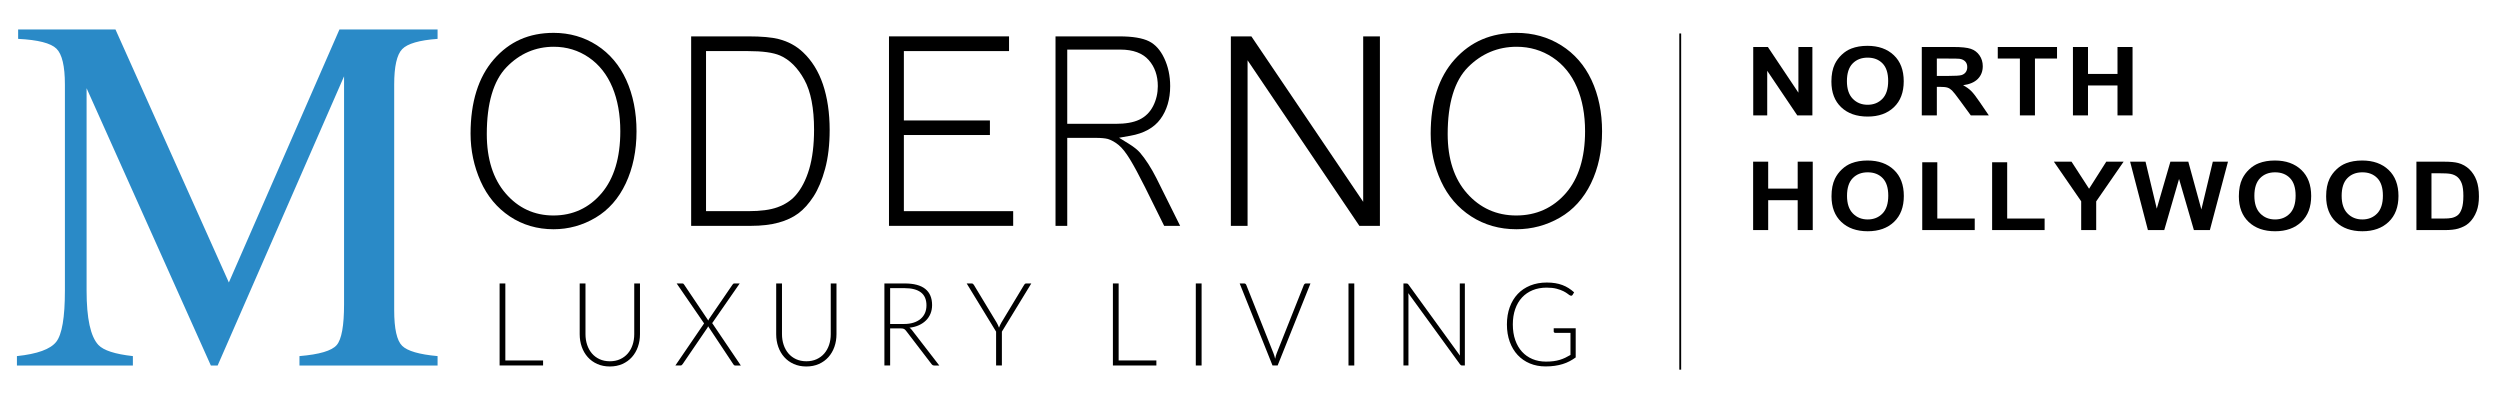 <svg xmlns="http://www.w3.org/2000/svg" xmlns:xlink="http://www.w3.org/1999/xlink" id="Layer_1" x="0px" y="0px" width="1347px" height="218px" viewBox="0 0 1347 218" xml:space="preserve"> <path d="M337.142,98.849c3.859-8.183,5.815-17.619,5.815-28.06c0-10.304-1.856-19.621-5.527-27.694 c-3.615-7.963-8.937-14.253-15.816-18.697c-6.88-4.434-14.715-6.692-23.301-6.692c-13.279,0-23.813,4.663-32.191,14.244 c-8.348,9.546-12.581,23.031-12.581,40.083c0,8.987,1.829,17.627,5.441,25.7c3.556,7.955,8.85,14.309,15.733,18.89 c6.867,4.571,14.79,6.894,23.543,6.894c8.073,0,15.708-2.112,22.692-6.272C327.889,113.121,333.339,106.931,337.142,98.849z M298.184,116.102c-10.294,0-18.961-4.005-25.769-11.923c-6.724-7.799-10.13-18.542-10.13-31.927 c0-16.631,3.575-28.754,10.624-36.051c7.073-7.305,15.639-11.007,25.478-11.007c6.943,0,13.293,1.938,18.871,5.76 c5.567,3.803,9.846,9.225,12.718,16.109c2.814,6.748,4.246,14.702,4.246,23.653c0,14.245-3.384,25.463-10.052,33.344 C317.398,112.051,308.653,116.102,298.184,116.102z"></path> <path d="M438.307,105.898c2.523-3.895,4.627-8.905,6.246-14.894c1.641-6.025,2.469-13.065,2.469-20.938 c0-9.207-1.223-17.5-3.631-24.631c-2.377-7.003-5.988-12.828-10.742-17.29c-3.589-3.401-7.977-5.787-13.056-7.085 c-3.722-0.969-9.271-1.462-16.494-1.462h-30.707v102.089h32.279c5.577,0,10.555-0.585,14.803-1.737 c4.159-1.133,7.752-2.807,10.659-4.974C433.057,112.81,435.803,109.747,438.307,105.898z M418.921,111.667 c-3.91,1.417-9.038,2.103-15.694,2.103h-22.82V27.525h22.5c7.945,0,13.613,0.777,17.344,2.368c5.179,2.24,9.6,6.638,13.138,13.083 c3.475,6.318,5.229,15.361,5.229,26.872c0,8.237-0.877,15.378-2.613,21.239c-1.764,5.952-4.298,10.807-7.534,14.409 C426.079,108.156,422.867,110.223,418.921,111.667z"></path> <polygon points="533.365,72.746 533.365,64.901 487.004,64.901 487.004,27.525 543.67,27.525 543.67,19.599 478.984,19.599 478.984,121.688 545.902,121.688 545.902,113.77 487.004,113.77 487.004,72.746 "></polygon> <path d="M596.867,74.867c2.063,0.649,4.016,1.746,5.895,3.301c1.855,1.526,3.85,4.05,6.092,7.707 c2.135,3.493,4.832,8.503,8.037,14.894l10.365,20.927h8.602l-12.775-25.682c-2.766-5.467-5.738-10.094-8.82-13.732 c-1.334-1.536-3.381-3.172-6.078-4.837l-5.23-3.227l6.053-1.07c7.328-1.289,12.781-4.315,16.215-8.987 c3.496-4.764,5.27-10.743,5.27-17.765c0-5.504-1.088-10.578-3.234-15.095c-2.059-4.352-4.811-7.396-8.166-9.061 c-3.51-1.755-8.85-2.642-15.857-2.642h-34.52v102.098h6.318V74.282h15.104C593.203,74.282,595.406,74.474,596.867,74.867z M575.031,26.721h28.652c6.84,0,11.982,1.911,15.287,5.677c3.229,3.676,4.865,8.384,4.865,13.998c0,3.794-0.832,7.378-2.465,10.624 c-1.705,3.41-4.252,5.924-7.561,7.479c-3.182,1.499-7.365,2.222-12.791,2.222h-25.988V26.721z"></path> <polygon points="743.498,121.688 743.498,19.599 734.486,19.599 734.486,108.732 674.24,19.599 663.186,19.599 663.186,121.688 672.191,121.688 672.191,32.489 732.436,121.688 "></polygon> <path d="M857.203,98.821c3.98-8.174,5.992-17.609,5.992-28.032c0-10.286-1.914-19.593-5.695-27.667 c-3.73-7.963-9.221-14.263-16.32-18.706c-7.113-4.453-15.213-6.71-24.086-6.71c-13.732,0-24.619,4.672-33.285,14.271 c-8.6,9.536-12.961,23.013-12.961,40.055c0,8.979,1.883,17.619,5.6,25.673c3.666,7.954,9.135,14.309,16.24,18.898 c7.098,4.59,15.285,6.913,24.336,6.913c8.357,0,16.248-2.112,23.465-6.282C847.652,113.103,853.275,106.913,857.203,98.821z M816.951,116.102c-10.57,0-19.482-3.996-26.488-11.896c-6.938-7.808-10.453-18.56-10.453-31.954 c0-16.64,3.688-28.772,10.961-36.069c7.273-7.295,16.088-10.989,26.191-10.989c7.127,0,13.65,1.929,19.391,5.742 c5.734,3.803,10.141,9.216,13.102,16.101c2.908,6.738,4.381,14.711,4.381,23.68c0,14.263-3.484,25.491-10.369,33.372 C836.703,112.06,827.713,116.102,816.951,116.102z"></path> <path fill="#2A8AC7" d="M9.119,191.868c10.994-1.151,18.052-3.712,21.17-7.68c3.118-3.958,4.681-13.147,4.681-27.575V45.519 c0-9.884-1.518-16.32-4.543-19.292c-3.036-2.99-9.92-4.745-20.654-5.285v-5.075h52.439l61.098,136.33l59.592-136.33h52.868v5.075 c-9.869,0.722-16.232,2.569-19.09,5.549c-2.856,2.981-4.288,9.326-4.288,19.027v121.646c0,9.975,1.431,16.366,4.288,19.164 c2.858,2.807,9.221,4.653,19.09,5.54v5.083h-74.418v-5.083c10.735-0.887,17.421-2.871,20.06-5.943 c2.646-3.063,3.968-10.396,3.968-21.961V41.111l-68.124,155.84h-3.643L46.655,47.521v109.093c0,14.967,2.121,24.713,6.363,29.249 c2.78,2.943,8.965,4.937,18.579,6.006v5.083H9.119V191.868z"></path> <g> <path d="M272.278,194.211h20.333v2.718h-23.424v-44.204h3.091V194.211z"></path> <path d="M328.58,194.649c2.061,0,3.904-0.37,5.53-1.109c1.625-0.739,3.004-1.765,4.136-3.077c1.131-1.312,1.995-2.858,2.591-4.639 c0.596-1.781,0.894-3.702,0.894-5.764v-27.334h3.091v27.334c0,2.437-0.374,4.712-1.122,6.826s-1.823,3.957-3.227,5.529 c-1.404,1.573-3.111,2.807-5.121,3.702c-2.01,0.895-4.268,1.343-6.772,1.343c-2.505,0-4.763-0.448-6.773-1.343 c-2.01-0.896-3.717-2.129-5.121-3.702c-1.404-1.572-2.48-3.416-3.227-5.529c-0.748-2.114-1.121-4.389-1.121-6.826v-27.334h3.121 v27.303c0,2.062,0.298,3.983,0.894,5.764c0.595,1.78,1.454,3.327,2.576,4.639c1.121,1.313,2.495,2.343,4.121,3.093 C324.675,194.274,326.519,194.649,328.58,194.649z"></path> <path d="M379.366,174.249l-14.788-21.524h3.061c0.283,0,0.49,0.063,0.622,0.188c0.131,0.125,0.247,0.271,0.348,0.437l13.03,19.369 c0.061-0.167,0.126-0.328,0.197-0.484s0.156-0.317,0.258-0.484l12.576-18.369c0.121-0.166,0.252-0.317,0.394-0.453 c0.141-0.135,0.313-0.203,0.515-0.203h2.97l-14.818,21.368l15.424,22.836h-3.061c-0.283,0-0.505-0.088-0.667-0.266 c-0.162-0.177-0.293-0.349-0.394-0.515l-13.515-20.369c-0.081,0.313-0.223,0.615-0.424,0.906l-13.272,19.462 c-0.142,0.187-0.303,0.364-0.485,0.531c-0.182,0.167-0.394,0.25-0.636,0.25h-2.818L379.366,174.249z"></path> <path d="M434.455,194.649c2.061,0,3.904-0.37,5.53-1.109c1.626-0.739,3.005-1.765,4.136-3.077s1.995-2.858,2.592-4.639 c0.596-1.781,0.893-3.702,0.893-5.764v-27.334h3.092v27.334c0,2.437-0.374,4.712-1.121,6.826c-0.748,2.114-1.824,3.957-3.228,5.529 c-1.404,1.573-3.111,2.807-5.121,3.702c-2.011,0.895-4.268,1.343-6.772,1.343c-2.505,0-4.763-0.448-6.773-1.343 c-2.01-0.896-3.717-2.129-5.121-3.702c-1.404-1.572-2.48-3.416-3.227-5.529c-0.748-2.114-1.121-4.389-1.121-6.826v-27.334h3.121 v27.303c0,2.062,0.298,3.983,0.894,5.764c0.595,1.78,1.454,3.327,2.576,4.639c1.121,1.313,2.495,2.343,4.121,3.093 C430.551,194.274,432.395,194.649,434.455,194.649z"></path> <path d="M479.605,176.936v19.993h-3.092v-44.204h10.939c4.949,0,8.646,0.984,11.092,2.952c2.443,1.968,3.666,4.858,3.666,8.669 c0,1.687-0.283,3.229-0.848,4.624c-0.566,1.396-1.379,2.619-2.439,3.67c-1.061,1.052-2.34,1.917-3.834,2.593 c-1.496,0.677-3.182,1.12-5.061,1.328c0.484,0.313,0.918,0.729,1.303,1.25l14.758,19.119h-2.697c-0.324,0-0.602-0.063-0.834-0.188 s-0.459-0.333-0.682-0.625l-13.727-17.932c-0.344-0.458-0.713-0.781-1.105-0.969c-0.395-0.188-1.006-0.281-1.834-0.281H479.605z M479.605,174.562h7.455c1.898,0,3.6-0.234,5.105-0.703c1.504-0.469,2.777-1.141,3.818-2.015c1.039-0.875,1.832-1.926,2.379-3.155 c0.545-1.229,0.816-2.613,0.816-4.155c0-3.145-1-5.477-3-6.998c-1.998-1.52-4.908-2.281-8.727-2.281h-7.848V174.562z"></path> <path d="M539.816,178.685v18.244h-3.121v-18.244l-15.848-25.96h2.695c0.283,0,0.512,0.068,0.684,0.203 c0.17,0.136,0.338,0.328,0.5,0.578l12.271,20.306c0.283,0.479,0.525,0.942,0.727,1.39c0.203,0.448,0.385,0.901,0.547,1.359 c0.16-0.458,0.342-0.911,0.545-1.359c0.201-0.448,0.443-0.911,0.727-1.39l12.242-20.306c0.121-0.229,0.273-0.416,0.455-0.562 c0.182-0.146,0.414-0.219,0.697-0.219h2.727L539.816,178.685z"></path> <path d="M602.723,194.211h20.332v2.718h-23.424v-44.204h3.092V194.211z"></path> <path d="M647.418,196.929h-3.121v-44.204h3.121V196.929z"></path> <path d="M667.934,152.725h2.455c0.281,0,0.514,0.078,0.697,0.234c0.182,0.156,0.322,0.359,0.424,0.609l14.605,36.676 c0.383,0.958,0.697,1.979,0.939,3.061c0.223-1.125,0.516-2.145,0.879-3.061l14.574-36.676c0.102-0.229,0.248-0.426,0.439-0.593 c0.193-0.167,0.43-0.25,0.713-0.25h2.424l-17.695,44.204h-2.758L667.934,152.725z"></path> <path d="M729.688,196.929h-3.121v-44.204h3.121V196.929z"></path> <path d="M758.354,152.834c0.162,0.073,0.334,0.234,0.516,0.484l27.758,38.3c-0.061-0.625-0.092-1.229-0.092-1.812v-37.082h2.729 v44.204h-1.486c-0.465,0-0.838-0.208-1.121-0.625l-27.877-38.362c0.061,0.625,0.09,1.219,0.09,1.781v37.207h-2.697v-44.204h1.516 C757.971,152.725,758.193,152.762,758.354,152.834z"></path> <path d="M832.959,194.836c1.475,0,2.818-0.078,4.029-0.234c1.213-0.156,2.338-0.391,3.379-0.703s2.031-0.692,2.971-1.14 c0.939-0.448,1.883-0.953,2.832-1.515v-11.902h-8.242c-0.223,0-0.408-0.073-0.561-0.219c-0.15-0.146-0.227-0.313-0.227-0.5v-1.749 h11.848v15.713c-1.07,0.771-2.182,1.458-3.332,2.062c-1.152,0.604-2.385,1.109-3.697,1.515c-1.314,0.406-2.727,0.718-4.242,0.937 s-3.172,0.328-4.971,0.328c-3.09,0-5.914-0.536-8.469-1.609c-2.557-1.073-4.748-2.593-6.576-4.561 c-1.828-1.968-3.248-4.347-4.258-7.138c-1.01-2.791-1.514-5.894-1.514-9.31c0-3.416,0.504-6.514,1.514-9.294 s2.445-5.154,4.303-7.123c1.859-1.968,4.117-3.488,6.773-4.561c2.656-1.072,5.631-1.609,8.924-1.609 c1.637,0,3.146,0.115,4.531,0.344c1.383,0.229,2.67,0.568,3.863,1.015c1.191,0.448,2.303,1,3.332,1.656 c1.031,0.656,2.021,1.411,2.971,2.265l-0.818,1.375c-0.182,0.312-0.436,0.468-0.758,0.468c-0.182,0-0.354-0.042-0.516-0.125 c-0.303-0.125-0.742-0.416-1.318-0.875c-0.574-0.458-1.354-0.937-2.332-1.437c-0.98-0.5-2.207-0.947-3.682-1.343 c-1.475-0.396-3.264-0.594-5.363-0.594c-2.789,0-5.303,0.458-7.547,1.375c-2.242,0.917-4.156,2.229-5.742,3.937 c-1.586,1.708-2.807,3.791-3.666,6.248s-1.287,5.217-1.287,8.278c0,3.124,0.434,5.925,1.303,8.403 c0.867,2.479,2.086,4.577,3.65,6.295c1.566,1.718,3.445,3.036,5.637,3.952C827.893,194.378,830.313,194.836,832.959,194.836z"></path> </g> <g> <path d="M944.641,62.179V25.32h7.893l16.445,24.615V25.32h7.535v36.859h-8.139l-16.197-24.037v24.037H944.641z"></path> <path d="M986.76,43.976c0-3.754,0.611-6.905,1.836-9.454c0.914-1.877,2.16-3.562,3.742-5.054c1.58-1.492,3.311-2.598,5.193-3.319 c2.502-0.972,5.389-1.458,8.66-1.458c5.92,0,10.656,1.685,14.209,5.054c3.555,3.369,5.332,8.055,5.332,14.055 c0,5.951-1.764,10.606-5.291,13.967c-3.525,3.361-8.24,5.041-14.141,5.041c-5.975,0-10.725-1.672-14.252-5.016 C988.523,54.448,986.76,49.843,986.76,43.976z M995.119,43.724c0,4.174,1.051,7.338,3.152,9.492c2.1,2.154,4.768,3.231,8.002,3.231 s5.887-1.069,7.961-3.206s3.111-5.343,3.111-9.617c0-4.224-1.01-7.375-3.029-9.454c-2.018-2.078-4.699-3.118-8.043-3.118 s-6.039,1.052-8.086,3.155C996.143,36.312,995.119,39.484,995.119,43.724z"></path> <path d="M1035.457,62.179V25.32h17.074c4.293,0,7.414,0.331,9.359,0.993s3.504,1.839,4.672,3.532 c1.17,1.693,1.754,3.629,1.754,5.808c0,2.766-0.885,5.05-2.658,6.852c-1.771,1.802-4.422,2.938-7.947,3.407 c1.754,0.939,3.201,1.97,4.344,3.093s2.682,3.118,4.619,5.984l4.904,7.191h-9.701l-5.865-8.021 c-2.082-2.866-3.508-4.672-4.275-5.418c-0.768-0.746-1.58-1.257-2.439-1.534c-0.859-0.276-2.219-0.415-4.084-0.415h-1.643v15.388 H1035.457z M1043.57,40.908h6.002c3.891,0,6.32-0.151,7.289-0.453s1.727-0.821,2.275-1.559c0.547-0.737,0.822-1.66,0.822-2.766 c0-1.24-0.361-2.242-1.084-3.005c-0.721-0.762-1.74-1.245-3.055-1.446c-0.658-0.083-2.631-0.125-5.92-0.125h-6.33V40.908z"></path> <path d="M1088.32,62.179V31.555h-11.922V25.32h31.928v6.235h-11.895v30.624H1088.32z"></path> <path d="M1116.9,62.179V25.32h8.111v14.507h15.896V25.32h8.111v36.859h-8.111V46.063h-15.896v16.117H1116.9z"></path> </g> <g> <path d="M944.586,123.971V87.112h8.113v14.507h15.895V87.112h8.113v36.859h-8.113v-16.117h-15.895v16.117H944.586z"></path> <path d="M986.816,105.768c0-3.754,0.611-6.905,1.836-9.454c0.912-1.877,2.16-3.562,3.74-5.054c1.58-1.492,3.313-2.598,5.193-3.319 c2.504-0.972,5.391-1.458,8.66-1.458c5.92,0,10.656,1.685,14.211,5.054c3.553,3.369,5.33,8.055,5.33,14.055 c0,5.951-1.764,10.606-5.289,13.967c-3.527,3.361-8.24,5.041-14.143,5.041c-5.975,0-10.725-1.672-14.25-5.016 C988.578,116.24,986.816,111.635,986.816,105.768z M995.174,105.516c0,4.174,1.051,7.338,3.152,9.492s4.77,3.231,8.002,3.231 c3.234,0,5.889-1.069,7.963-3.206c2.072-2.137,3.109-5.343,3.109-9.617c0-4.224-1.01-7.375-3.027-9.454 c-2.02-2.078-4.701-3.118-8.045-3.118s-6.037,1.052-8.084,3.155C996.197,98.104,995.174,101.276,995.174,105.516z"></path> <path d="M1035.705,123.971V87.414h8.113v30.347h20.17v6.21H1035.705z"></path> <path d="M1073.357,123.971V87.414h8.113v30.347h20.17v6.21H1073.357z"></path> <path d="M1121.344,123.971v-15.513l-14.717-21.346h9.51l9.455,14.583l9.264-14.583h9.346l-14.773,21.396v15.463H1121.344z"></path> <path d="M1157.297,123.971l-9.592-36.859h8.305l6.057,25.319l7.344-25.319h9.648l7.043,25.746l6.166-25.746h8.168l-9.758,36.859 h-8.605l-8.002-27.557l-7.977,27.557H1157.297z"></path> <path d="M1206.297,105.768c0-3.754,0.611-6.905,1.836-9.454c0.912-1.877,2.16-3.562,3.74-5.054c1.58-1.492,3.313-2.598,5.193-3.319 c2.504-0.972,5.391-1.458,8.66-1.458c5.92,0,10.656,1.685,14.211,5.054c3.553,3.369,5.33,8.055,5.33,14.055 c0,5.951-1.764,10.606-5.289,13.967c-3.527,3.361-8.24,5.041-14.143,5.041c-5.975,0-10.725-1.672-14.25-5.016 C1208.059,116.24,1206.297,111.635,1206.297,105.768z M1214.654,105.516c0,4.174,1.051,7.338,3.152,9.492s4.77,3.231,8.002,3.231 c3.234,0,5.889-1.069,7.963-3.206c2.072-2.137,3.109-5.343,3.109-9.617c0-4.224-1.01-7.375-3.027-9.454 c-2.02-2.078-4.701-3.118-8.045-3.118s-6.037,1.052-8.084,3.155C1215.678,98.104,1214.654,101.276,1214.654,105.516z"></path> <path d="M1253.322,105.768c0-3.754,0.611-6.905,1.836-9.454c0.914-1.877,2.16-3.562,3.742-5.054 c1.58-1.492,3.311-2.598,5.193-3.319c2.502-0.972,5.389-1.458,8.66-1.458c5.92,0,10.656,1.685,14.209,5.054 c3.555,3.369,5.332,8.055,5.332,14.055c0,5.951-1.764,10.606-5.291,13.967c-3.525,3.361-8.24,5.041-14.141,5.041 c-5.975,0-10.725-1.672-14.252-5.016C1255.086,116.24,1253.322,111.635,1253.322,105.768z M1261.682,105.516 c0,4.174,1.051,7.338,3.152,9.492c2.1,2.154,4.768,3.231,8.002,3.231s5.887-1.069,7.961-3.206s3.111-5.343,3.111-9.617 c0-4.224-1.01-7.375-3.029-9.454c-2.018-2.078-4.699-3.118-8.043-3.118s-6.039,1.052-8.086,3.155 C1262.705,98.104,1261.682,101.276,1261.682,105.516z"></path> <path d="M1301.965,87.112h14.826c3.344,0,5.893,0.235,7.646,0.704c2.357,0.637,4.377,1.769,6.057,3.394 c1.682,1.626,2.961,3.617,3.838,5.972s1.314,5.259,1.314,8.712c0,3.034-0.41,5.649-1.232,7.844 c-1.006,2.682-2.439,4.853-4.303,6.512c-1.408,1.257-3.307,2.238-5.701,2.942c-1.791,0.52-4.184,0.779-7.18,0.779h-15.266V87.112z M1310.076,93.347v24.414h6.059c2.264,0,3.9-0.117,4.904-0.352c1.316-0.302,2.408-0.813,3.275-1.534 c0.867-0.72,1.576-1.906,2.125-3.558c0.547-1.651,0.822-3.901,0.822-6.751c0-2.849-0.275-5.037-0.822-6.562 c-0.549-1.525-1.316-2.715-2.303-3.57s-2.238-1.433-3.754-1.735c-1.135-0.235-3.354-0.352-6.66-0.352H1310.076z"></path> </g> <line fill="none" stroke="#000000" stroke-miterlimit="10" x1="905.309" y1="18.035" x2="905.309" y2="199.173"></line> </svg>